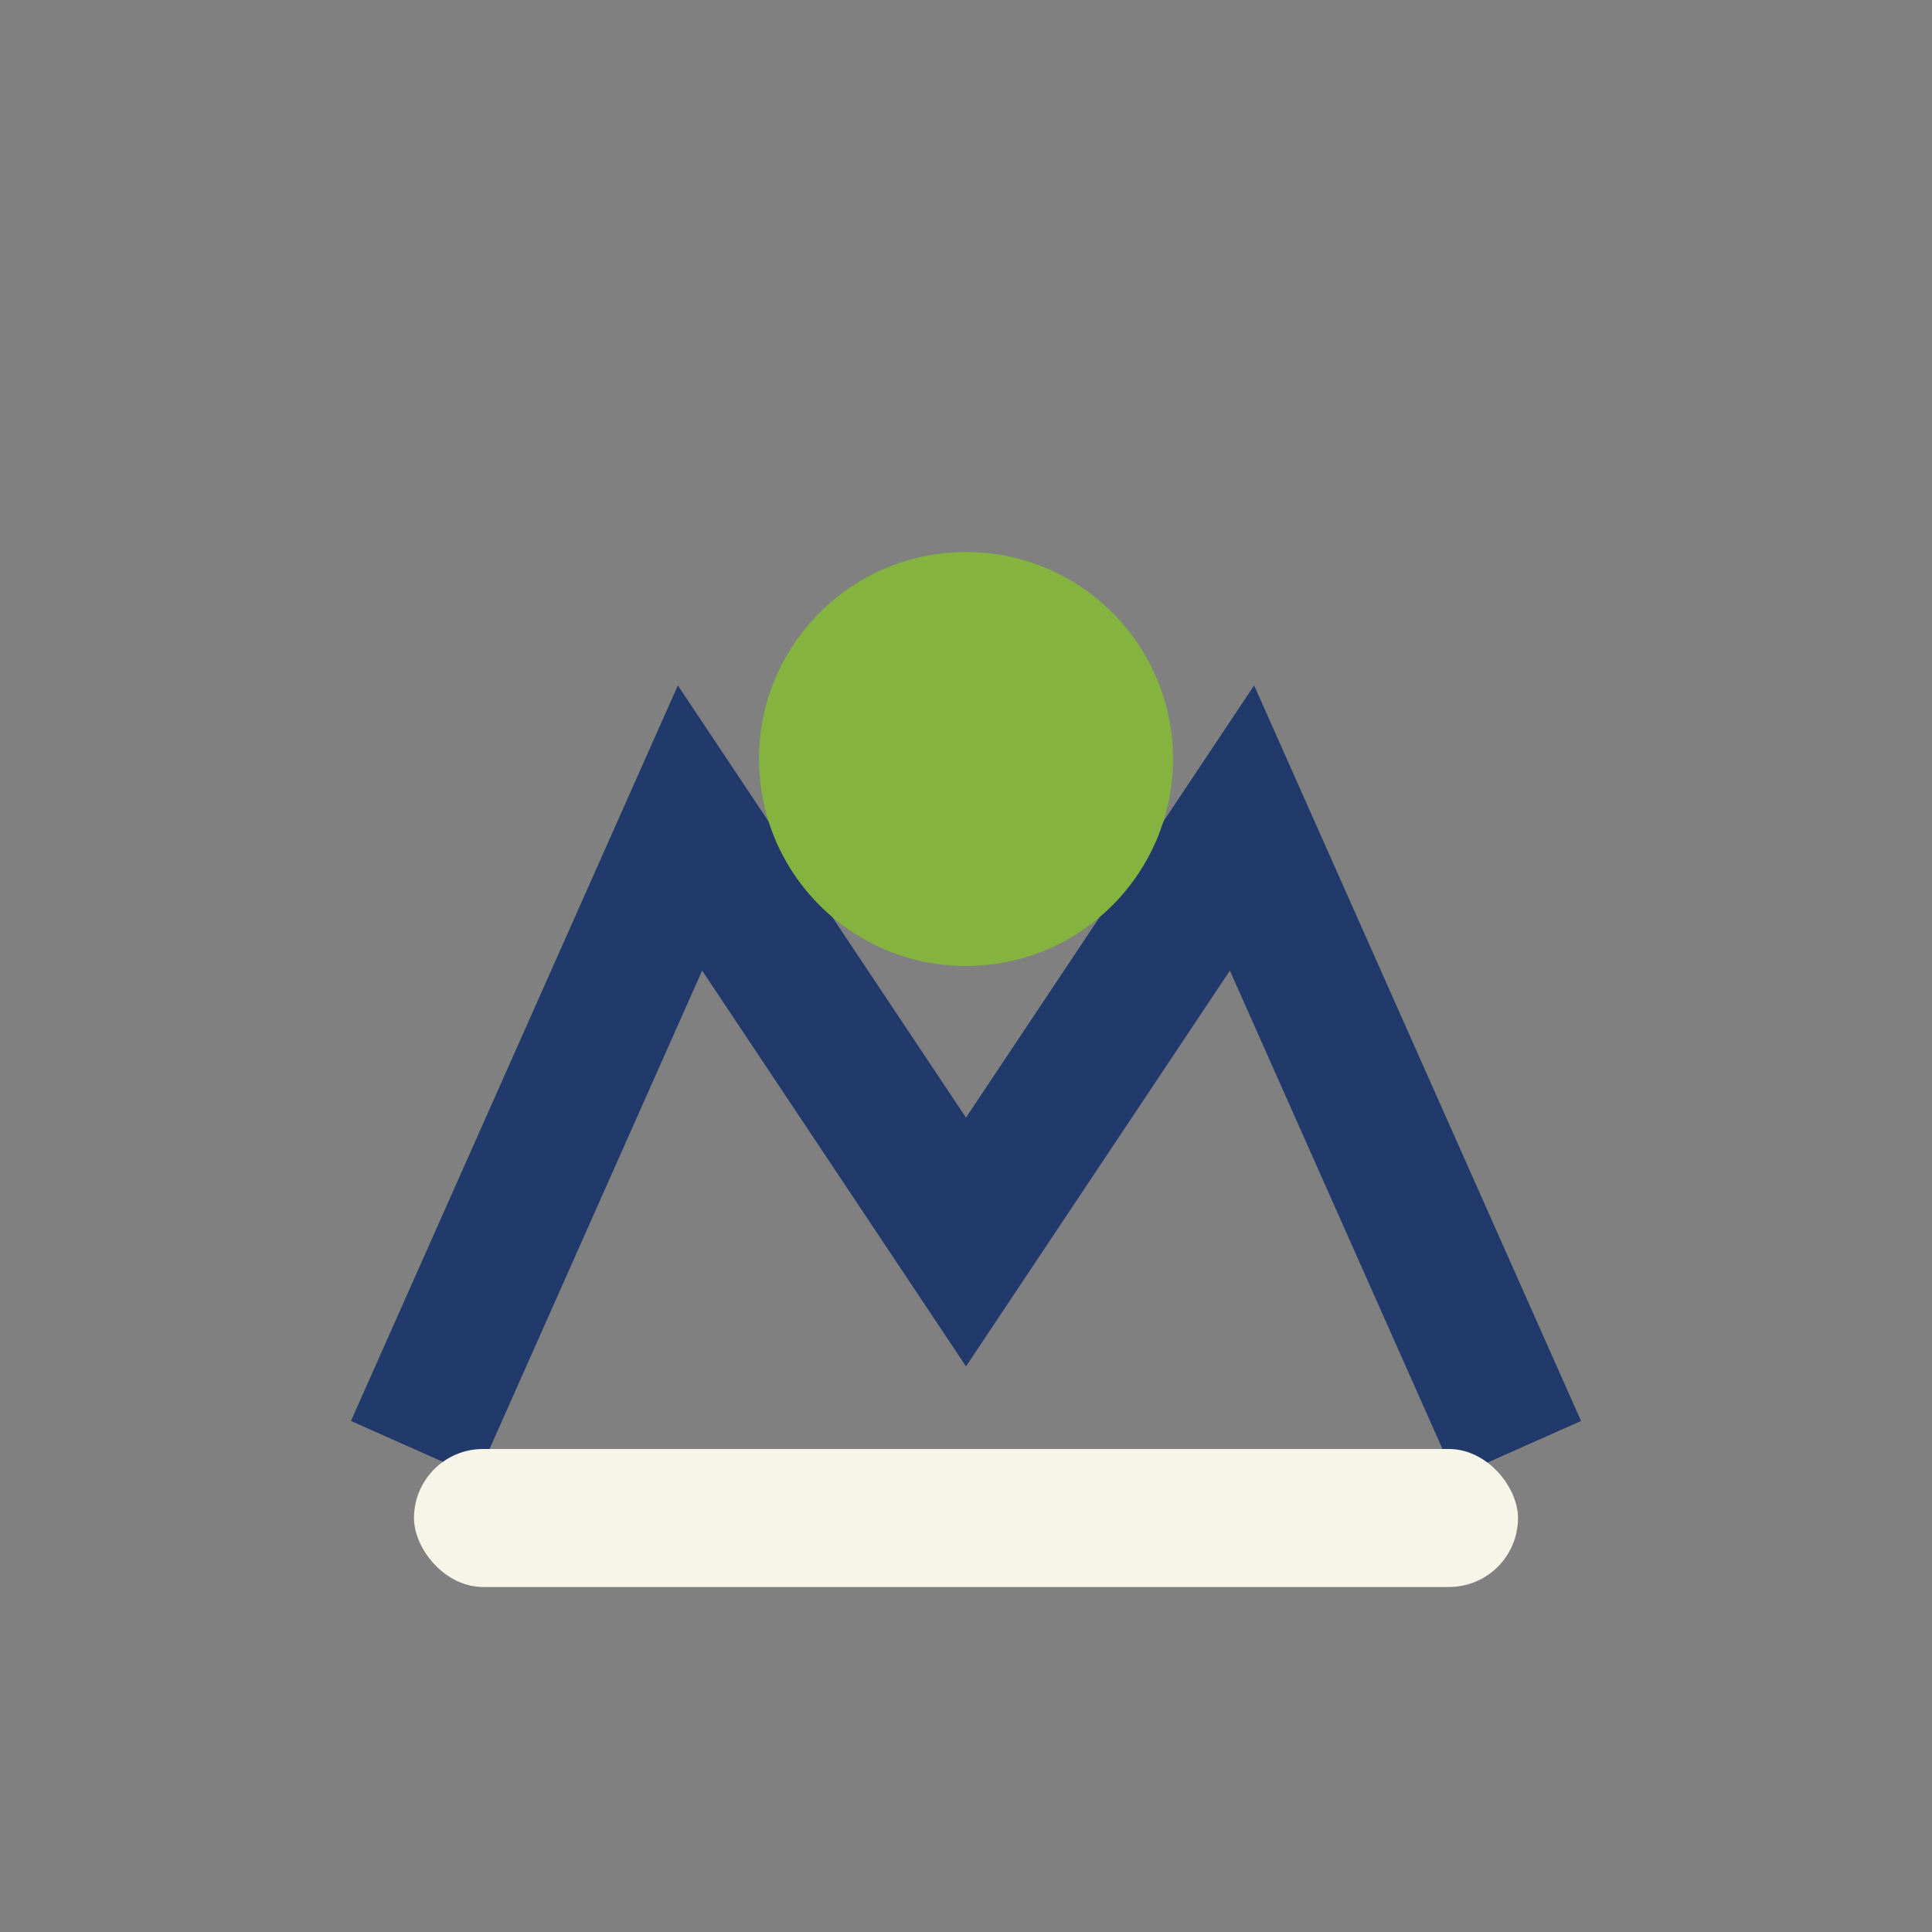 <?xml version="1.0" encoding="UTF-8"?>
<svg xmlns="http://www.w3.org/2000/svg" width="28" height="28" viewBox="0 0 28 28"><rect x="0" y="0" width="28" height="28" fill="#808080" stroke="none"/><path d="M6 21l4-9 4 6 4-6 4 9" fill="none" stroke="#22396B" stroke-width="2"/><circle cx="14" cy="11" r="3" fill="#84B340"/><rect x="6" y="21" width="16" height="2" rx="1" fill="#F7F4E8"/></svg>